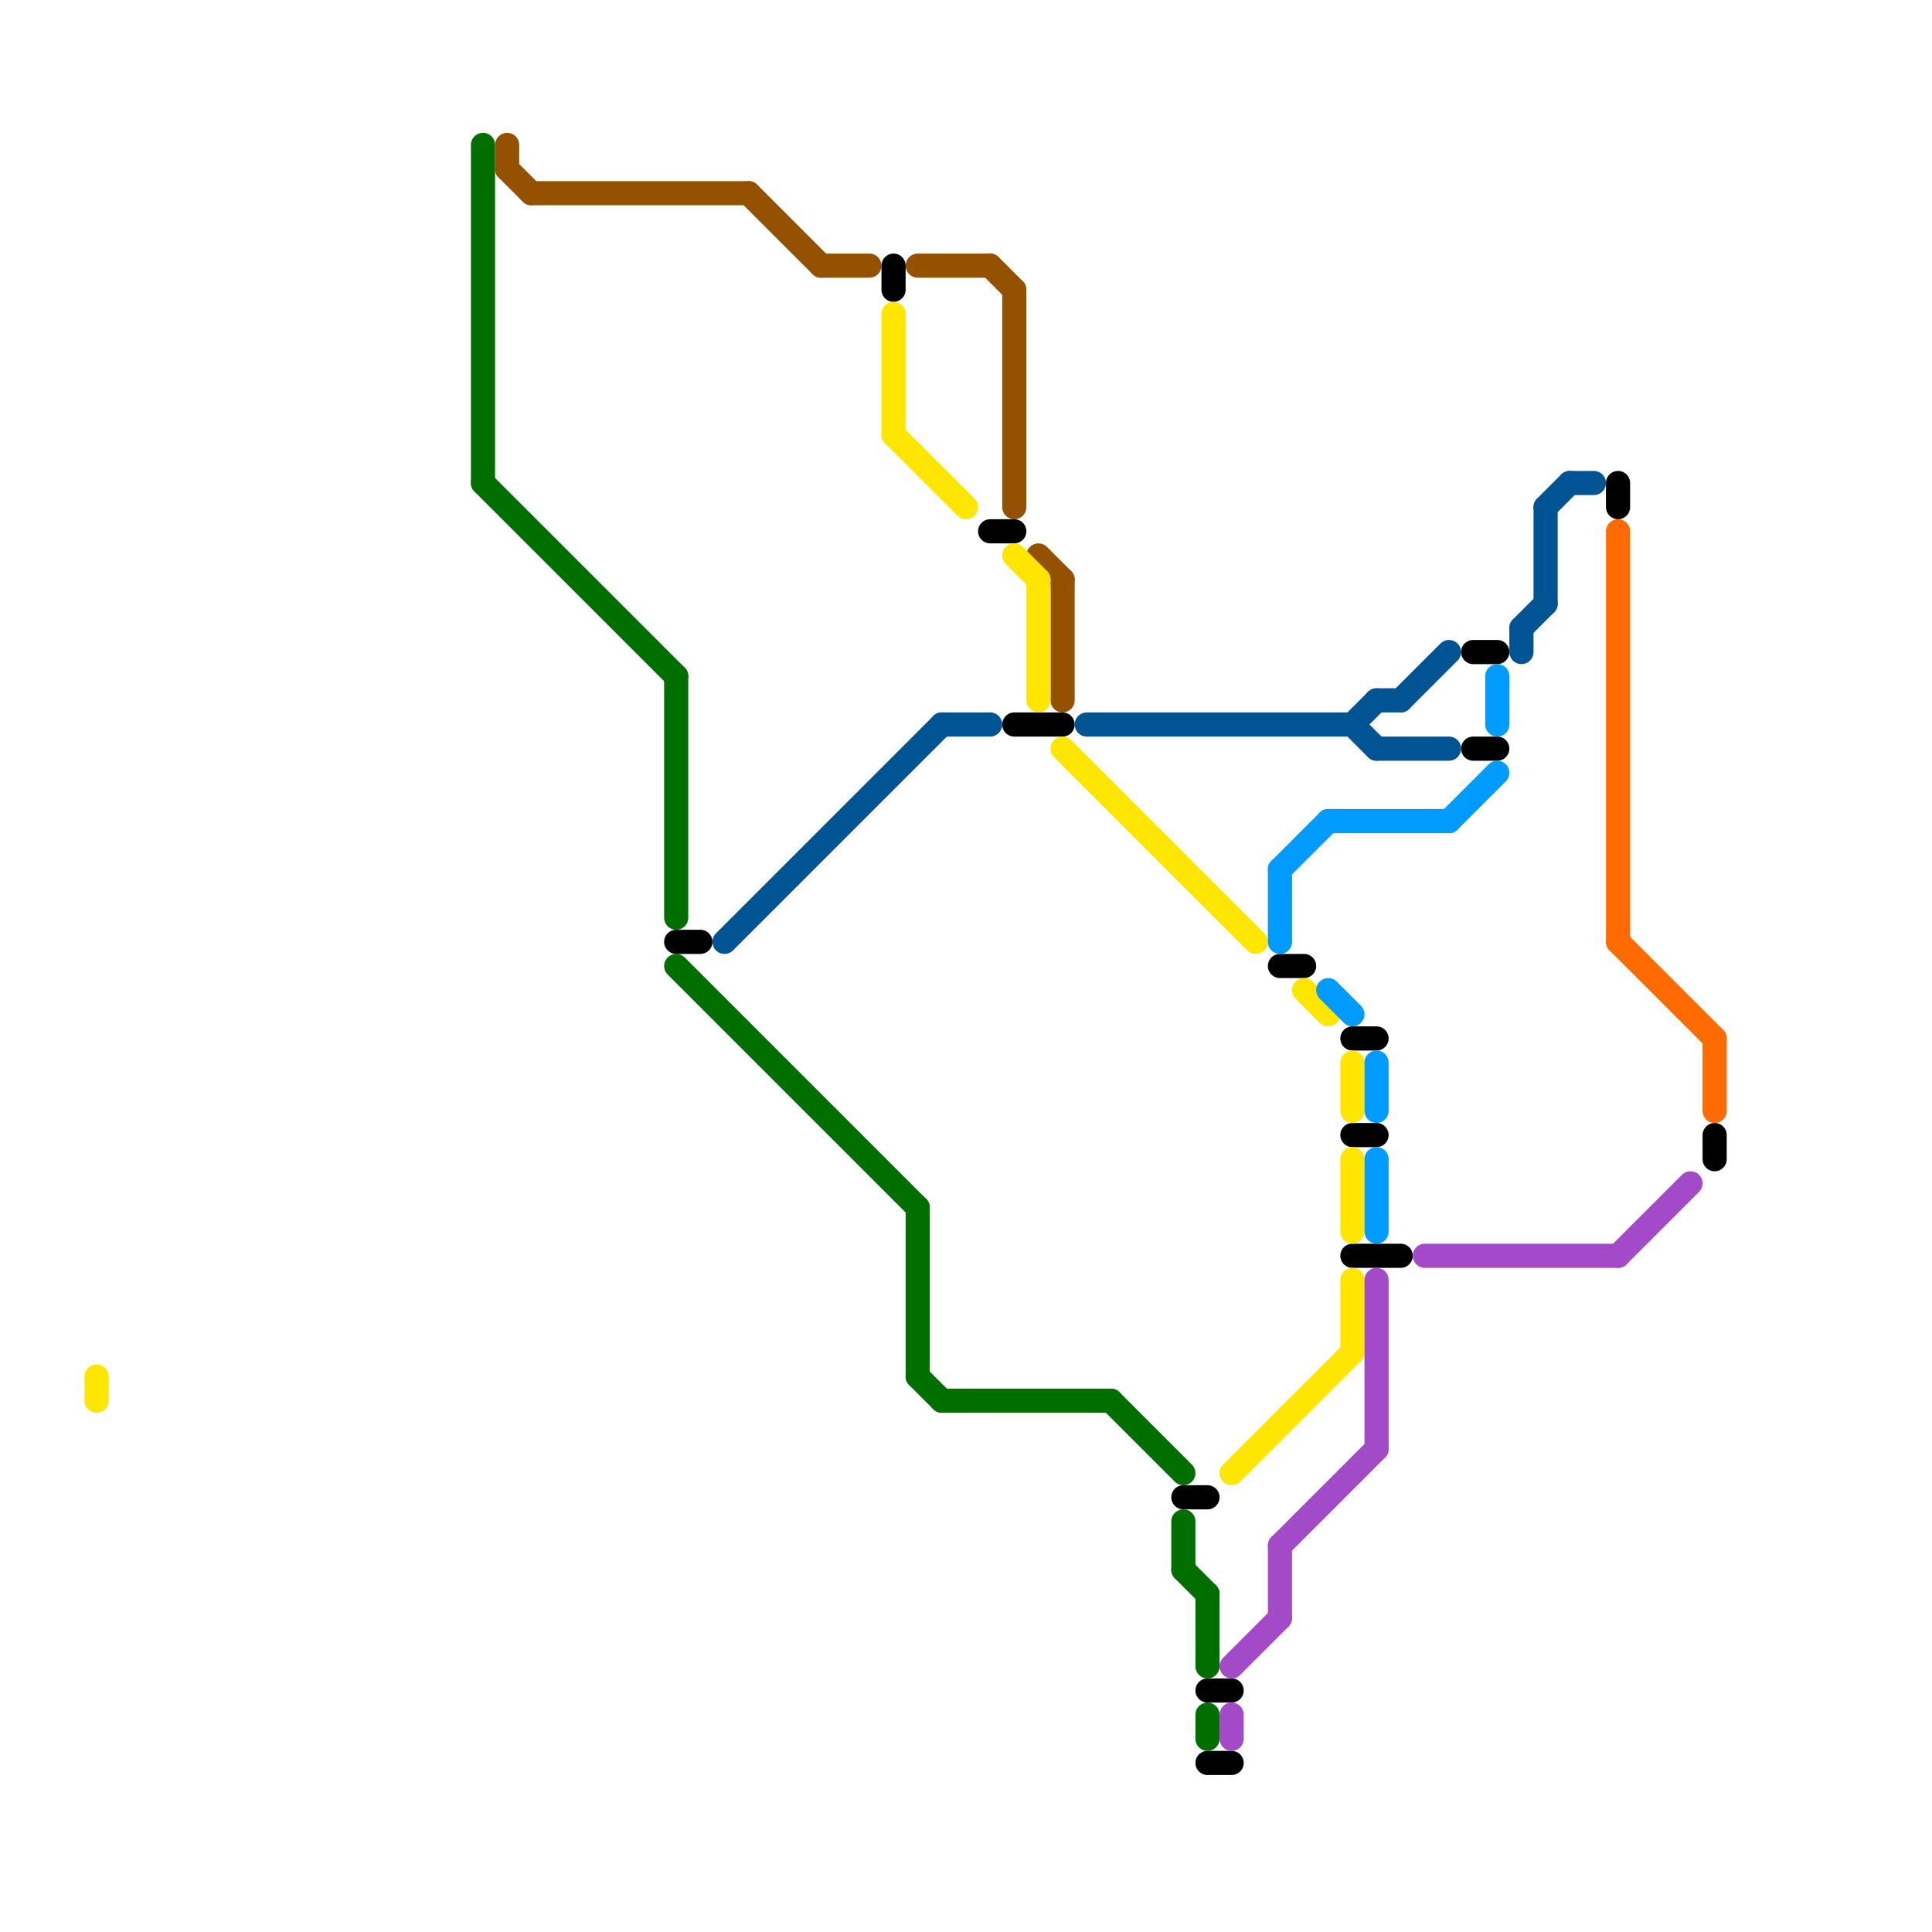 
<svg version="1.1" xmlns="http://www.w3.org/2000/svg" viewBox="0 0 80 80">
<style>text { font: 1px Helvetica; font-weight: 600; white-space: pre; dominant-baseline: central; } line { stroke-width: 1; fill: none; stroke-linecap: round; stroke-linejoin: round; } .c0 { stroke: #006f00 } .c1 { stroke: #945200 } .c2 { stroke: #000000 } .c3 { stroke: #005493 } .c4 { stroke: #ffe600 } .c5 { stroke: #a24ac7 } .c6 { stroke: #009bff } .c7 { stroke: #ff6b00 }</style><defs><g id="wm-xf"><circle r="1.2" fill="#000"/><circle r="0.9" fill="#fff"/><circle r="0.6" fill="#000"/><circle r="0.3" fill="#fff"/></g><g id="wm"><circle r="0.6" fill="#000"/><circle r="0.3" fill="#fff"/></g></defs><line class="c0" x1="28" y1="40" x2="38" y2="50"/><line class="c0" x1="20" y1="20" x2="28" y2="28"/><line class="c0" x1="49" y1="65" x2="50" y2="66"/><line class="c0" x1="49" y1="63" x2="49" y2="65"/><line class="c0" x1="20" y1="6" x2="20" y2="20"/><line class="c0" x1="38" y1="57" x2="39" y2="58"/><line class="c0" x1="50" y1="71" x2="50" y2="72"/><line class="c0" x1="39" y1="58" x2="46" y2="58"/><line class="c0" x1="38" y1="50" x2="38" y2="57"/><line class="c0" x1="28" y1="28" x2="28" y2="38"/><line class="c0" x1="46" y1="58" x2="49" y2="61"/><line class="c0" x1="50" y1="66" x2="50" y2="69"/><line class="c1" x1="42" y1="12" x2="42" y2="21"/><line class="c1" x1="21" y1="6" x2="21" y2="7"/><line class="c1" x1="31" y1="8" x2="34" y2="11"/><line class="c1" x1="21" y1="7" x2="22" y2="8"/><line class="c1" x1="43" y1="23" x2="44" y2="24"/><line class="c1" x1="44" y1="24" x2="44" y2="29"/><line class="c1" x1="22" y1="8" x2="31" y2="8"/><line class="c1" x1="34" y1="11" x2="36" y2="11"/><line class="c1" x1="41" y1="11" x2="42" y2="12"/><line class="c1" x1="38" y1="11" x2="41" y2="11"/><line class="c2" x1="49" y1="62" x2="50" y2="62"/><line class="c2" x1="53" y1="40" x2="54" y2="40"/><line class="c2" x1="50" y1="70" x2="51" y2="70"/><line class="c2" x1="56" y1="52" x2="58" y2="52"/><line class="c2" x1="61" y1="27" x2="62" y2="27"/><line class="c2" x1="61" y1="31" x2="62" y2="31"/><line class="c2" x1="37" y1="11" x2="37" y2="12"/><line class="c2" x1="56" y1="43" x2="57" y2="43"/><line class="c2" x1="41" y1="22" x2="42" y2="22"/><line class="c2" x1="56" y1="47" x2="57" y2="47"/><line class="c2" x1="28" y1="39" x2="29" y2="39"/><line class="c2" x1="71" y1="47" x2="71" y2="48"/><line class="c2" x1="42" y1="30" x2="44" y2="30"/><line class="c2" x1="67" y1="20" x2="67" y2="21"/><line class="c2" x1="50" y1="73" x2="51" y2="73"/><line class="c3" x1="64" y1="21" x2="65" y2="20"/><line class="c3" x1="57" y1="31" x2="60" y2="31"/><line class="c3" x1="39" y1="30" x2="41" y2="30"/><line class="c3" x1="56" y1="30" x2="57" y2="31"/><line class="c3" x1="30" y1="39" x2="39" y2="30"/><line class="c3" x1="64" y1="21" x2="64" y2="25"/><line class="c3" x1="57" y1="29" x2="58" y2="29"/><line class="c3" x1="63" y1="26" x2="64" y2="25"/><line class="c3" x1="63" y1="26" x2="63" y2="27"/><line class="c3" x1="65" y1="20" x2="66" y2="20"/><line class="c3" x1="58" y1="29" x2="60" y2="27"/><line class="c3" x1="45" y1="30" x2="56" y2="30"/><line class="c3" x1="56" y1="30" x2="57" y2="29"/><line class="c4" x1="4" y1="57" x2="4" y2="58"/><line class="c4" x1="51" y1="61" x2="56" y2="56"/><line class="c4" x1="37" y1="13" x2="37" y2="18"/><line class="c4" x1="56" y1="48" x2="56" y2="51"/><line class="c4" x1="42" y1="23" x2="43" y2="24"/><line class="c4" x1="56" y1="53" x2="56" y2="56"/><line class="c4" x1="44" y1="31" x2="52" y2="39"/><line class="c4" x1="43" y1="24" x2="43" y2="29"/><line class="c4" x1="54" y1="41" x2="55" y2="42"/><line class="c4" x1="37" y1="18" x2="40" y2="21"/><line class="c4" x1="56" y1="44" x2="56" y2="46"/><line class="c5" x1="51" y1="69" x2="53" y2="67"/><line class="c5" x1="59" y1="52" x2="67" y2="52"/><line class="c5" x1="51" y1="71" x2="51" y2="72"/><line class="c5" x1="67" y1="52" x2="70" y2="49"/><line class="c5" x1="53" y1="64" x2="53" y2="67"/><line class="c5" x1="53" y1="64" x2="57" y2="60"/><line class="c5" x1="57" y1="53" x2="57" y2="60"/><line class="c6" x1="57" y1="48" x2="57" y2="51"/><line class="c6" x1="60" y1="34" x2="62" y2="32"/><line class="c6" x1="62" y1="28" x2="62" y2="30"/><line class="c6" x1="57" y1="44" x2="57" y2="46"/><line class="c6" x1="55" y1="34" x2="60" y2="34"/><line class="c6" x1="55" y1="41" x2="56" y2="42"/><line class="c6" x1="53" y1="36" x2="53" y2="39"/><line class="c6" x1="53" y1="36" x2="55" y2="34"/><line class="c7" x1="71" y1="43" x2="71" y2="46"/><line class="c7" x1="67" y1="39" x2="71" y2="43"/><line class="c7" x1="67" y1="22" x2="67" y2="39"/>
</svg>

